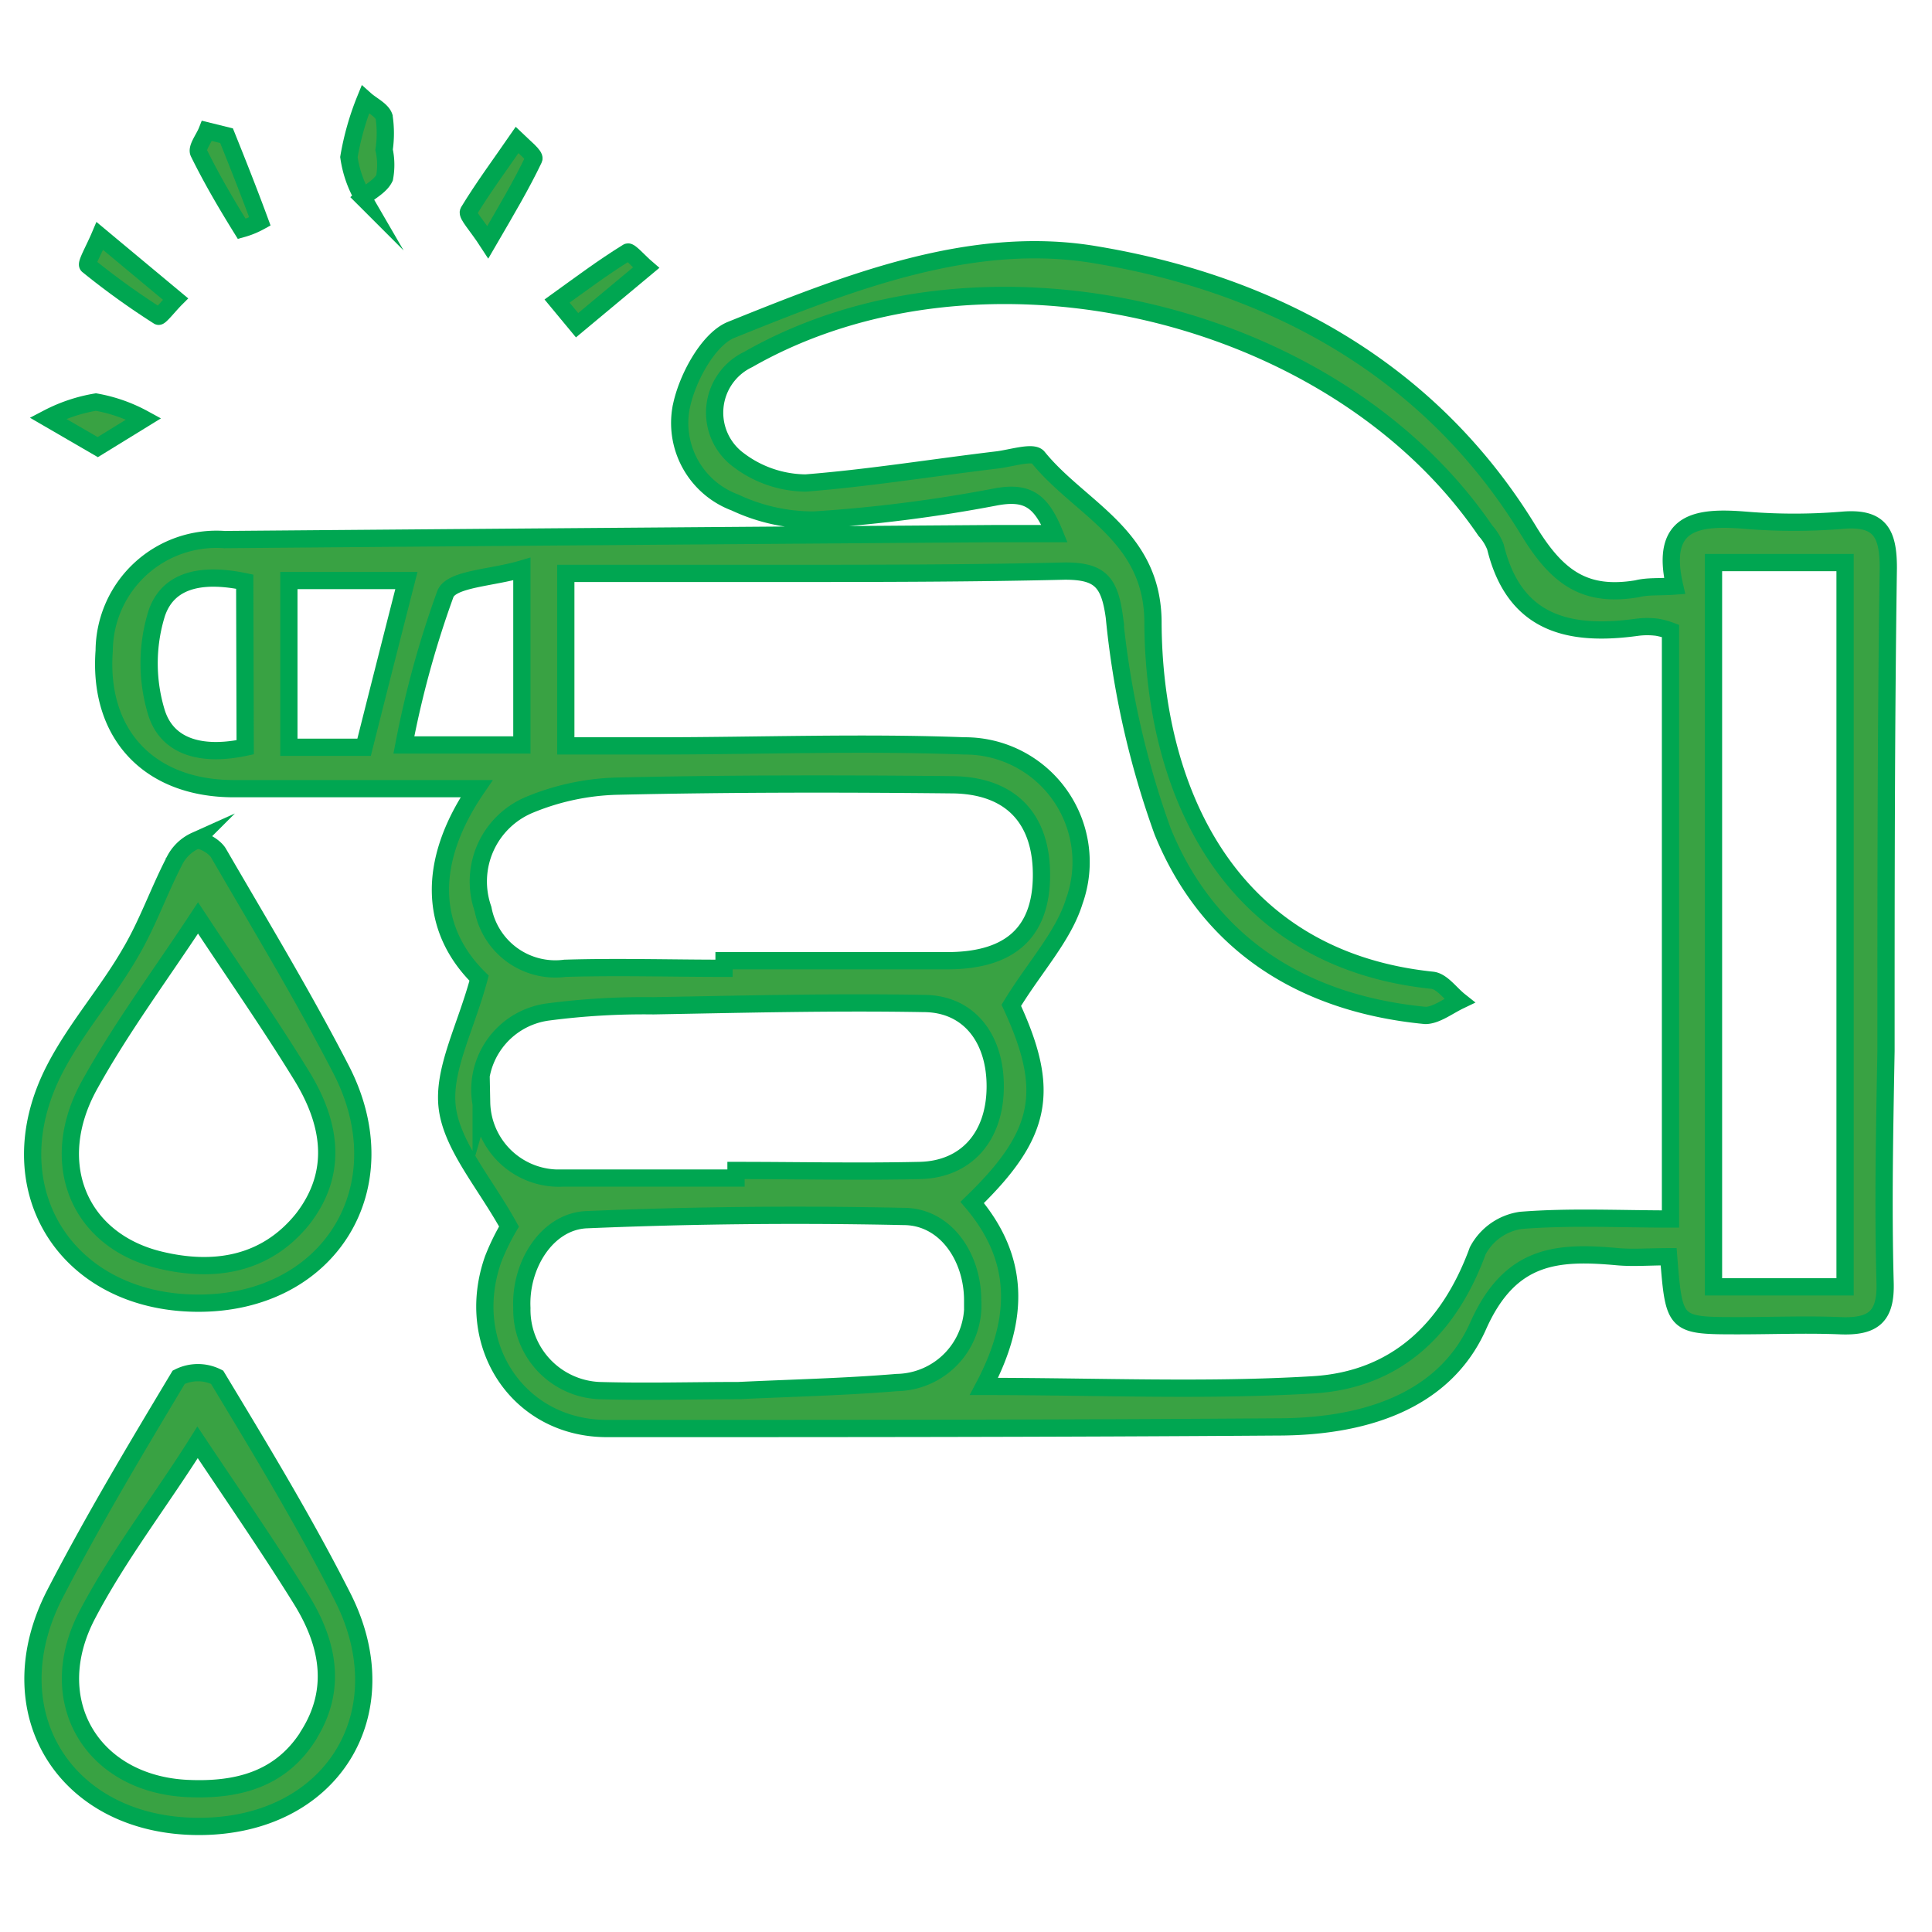 <svg xmlns="http://www.w3.org/2000/svg" xmlns:xlink="http://www.w3.org/1999/xlink" id="Layer_1" data-name="Layer 1" viewBox="0 0 84 84"><defs><style>.cls-1{fill:#39a243;stroke:#00a651;stroke-miterlimit:10;stroke-width:0.75px;}</style></defs><path class="cls-1" d="M82,45.69c0-7,0-14,.1-21,0-1.52-.37-2.21-2-2.07a25.49,25.49,0,0,1-4.19,0c-2.08-.17-3.76,0-3.1,2.86-.69.05-1.17,0-1.64.12-2.24.37-3.45-.46-4.71-2.53-4.27-7-11.11-10.72-18.87-12-5.39-.9-10.76,1.24-15.82,3.28-1,.42-1.95,2.18-2.17,3.45a3.69,3.69,0,0,0,2.36,4.05,8,8,0,0,0,3.43.76,63.27,63.27,0,0,0,7.88-1c1.42-.27,2,.17,2.58,1.59H43.33q-16.78.12-33.57.26a4.88,4.88,0,0,0-5.23,4.83c-.27,3.62,1.94,6,5.64,6H20.72c-2.22,3.25-2,6.16.11,8.24-.59,2.2-1.6,4-1.38,5.66s1.65,3.27,2.68,5.14a9.9,9.9,0,0,0-.69,1.42c-1.31,3.73,1.1,7.36,4.95,7.36,9.72,0,19.44,0,29.15-.07,3.58,0,7.22-1,8.73-4.4,1.39-3.12,3.44-3.24,6.07-3,.68.06,1.37,0,2.21,0,.24,3,.24,3,3.06,3,1.46,0,2.94-.06,4.4,0s2-.41,1.95-1.9C81.87,52.41,81.94,49.05,82,45.69ZM10.66,32.49c-1.78.38-3.35.06-3.85-1.49a7.31,7.31,0,0,1,0-4.32c.53-1.59,2.15-1.74,3.83-1.39Zm1.9,0V25.24h5.11c-.66,2.58-1.24,4.87-1.84,7.25Zm5-.1a42.56,42.56,0,0,1,1.81-6.58c.29-.65,2-.68,3.32-1.07v7.65ZM23,35a10.63,10.63,0,0,1,3.86-.82c4.82-.11,9.65-.11,14.47-.06,2.67,0,4,1.53,3.95,4.05s-1.53,3.62-4.17,3.6c-3.21,0-6.42,0-9.63,0v.33c-2.31,0-4.62-.07-6.92,0A3.2,3.2,0,0,1,21,39.52,3.61,3.61,0,0,1,23,35Zm-2.08,13a3.41,3.41,0,0,1,2.9-4,32,32,0,0,1,4.59-.27c3.92-.07,7.83-.17,11.74-.1,2,0,3.15,1.55,3.12,3.68S42,50.84,40,50.89c-2.65.06-5.3,0-8,0v.33c-2.51,0-5,0-7.55,0A3.36,3.36,0,0,1,20.94,47.93ZM39,60.11c-2.29.19-4.59.24-6.89.35-2,0-4,.06-6.07,0a3.52,3.52,0,0,1-3.35-3.59c-.09-1.87,1.1-3.77,2.82-3.84q6.89-.29,13.78-.14c1.81,0,3,1.75,3,3.65A3.36,3.36,0,0,1,39,60.11ZM72.63,53c-2.23,0-4.38-.11-6.51.06a2.53,2.53,0,0,0-1.87,1.32C63,57.8,60.68,60,57.08,60.21c-4.65.28-9.33.07-14.3.07,1.59-3,1.54-5.58-.51-8,3.1-3,3.4-4.89,1.7-8.57,1-1.65,2.27-3,2.74-4.53a5.05,5.05,0,0,0-4.78-6.75c-4.47-.17-9,0-13.43,0H24.6V24.93c3.11,0,6.11,0,9.11,0,4.2,0,8.4,0,12.59-.1,1.51,0,1.94.45,2.15,2a38.35,38.35,0,0,0,2.1,9.32c2,4.91,6.11,7.49,11.42,8,.47,0,1-.41,1.48-.64-.39-.31-.76-.85-1.18-.89-9-.94-12.11-8.47-12.14-15.54,0-3.81-3.17-4.94-5-7.2-.22-.27-1.18.05-1.8.12-2.76.33-5.53.78-8.3,1A4.9,4.9,0,0,1,32.11,20a2.56,2.56,0,0,1,.42-4.37C42.65,9.85,58,13.42,64.58,23.07a2.32,2.32,0,0,1,.44.71c.82,3.38,3.23,3.9,6.18,3.49a3.4,3.4,0,0,1,.84,0,3.36,3.36,0,0,1,.59.16Zm7.59,2.95H74.5V24.46h5.72Z"></path><path class="cls-1" d="M14.83,46.5c-1.65-3.2-3.52-6.29-5.33-9.41-.17-.29-.73-.62-1-.54a1.89,1.89,0,0,0-.94.93c-.67,1.3-1.15,2.69-1.89,3.94-1,1.74-2.38,3.29-3.3,5.08-2.64,5.13.47,10.13,6.21,10.16S17.47,51.61,14.83,46.5ZM13.16,53C11.55,55,9.28,55.36,6.9,54.77c-3.49-.87-4.88-4.23-3-7.61,1.38-2.49,3.1-4.8,4.71-7.25,1.5,2.28,3.06,4.51,4.48,6.82C14.35,48.76,14.76,50.94,13.16,53Z"></path><path class="cls-1" d="M14.91,69.46c-1.66-3.28-3.57-6.43-5.47-9.58a1.85,1.85,0,0,0-1.67,0C5.9,63,4.05,66.09,2.39,69.3c-2.65,5.14.45,10.1,6.24,10.11S17.45,74.5,14.91,69.46Zm-1.5,6c-1.22,1.93-3.12,2.4-5.27,2.3-4.14-.2-6.32-3.82-4.33-7.58C5.17,67.59,7,65.24,8.59,62.71c1.52,2.28,3.07,4.52,4.5,6.82C14.26,71.41,14.69,73.43,13.41,75.45Z"></path><path class="cls-1" d="M16.72,7.73c-.17.36-.62.58-.94.86a4.87,4.87,0,0,1-.61-1.76,12,12,0,0,1,.71-2.5c.28.25.72.45.82.75a4.87,4.87,0,0,1,0,1.43h0A3.08,3.08,0,0,1,16.72,7.73Z"></path><path class="cls-1" d="M11.3,9.63a3.63,3.63,0,0,1-.79.32C9.84,8.87,9.2,7.78,8.64,6.64c-.1-.21.23-.62.36-.95l.85.21C10.35,7.14,10.84,8.38,11.3,9.63Z"></path><path class="cls-1" d="M23.21,6.91c-.54,1.13-1.18,2.21-2,3.62-.48-.74-.92-1.19-.84-1.33.65-1.07,1.4-2.08,2.11-3.11C22.77,6.37,23.28,6.78,23.21,6.91Z"></path><path class="cls-1" d="M28.09,11.64l-3,2.5-.87-1.05c1-.72,2-1.47,3.07-2.13C27.37,10.9,27.81,11.4,28.09,11.64Z"></path><path class="cls-1" d="M7.63,13c-.26.26-.68.79-.74.75a33.12,33.12,0,0,1-3.07-2.21c-.09-.07.27-.69.52-1.28Z"></path><path class="cls-1" d="M6.25,18.21l-2,1.23L2.08,18.18a7,7,0,0,1,2.09-.7A6.81,6.81,0,0,1,6.25,18.21Z"></path><image width="270" height="82" transform="translate(-59.52 6.36) scale(0.23)"></image></svg>